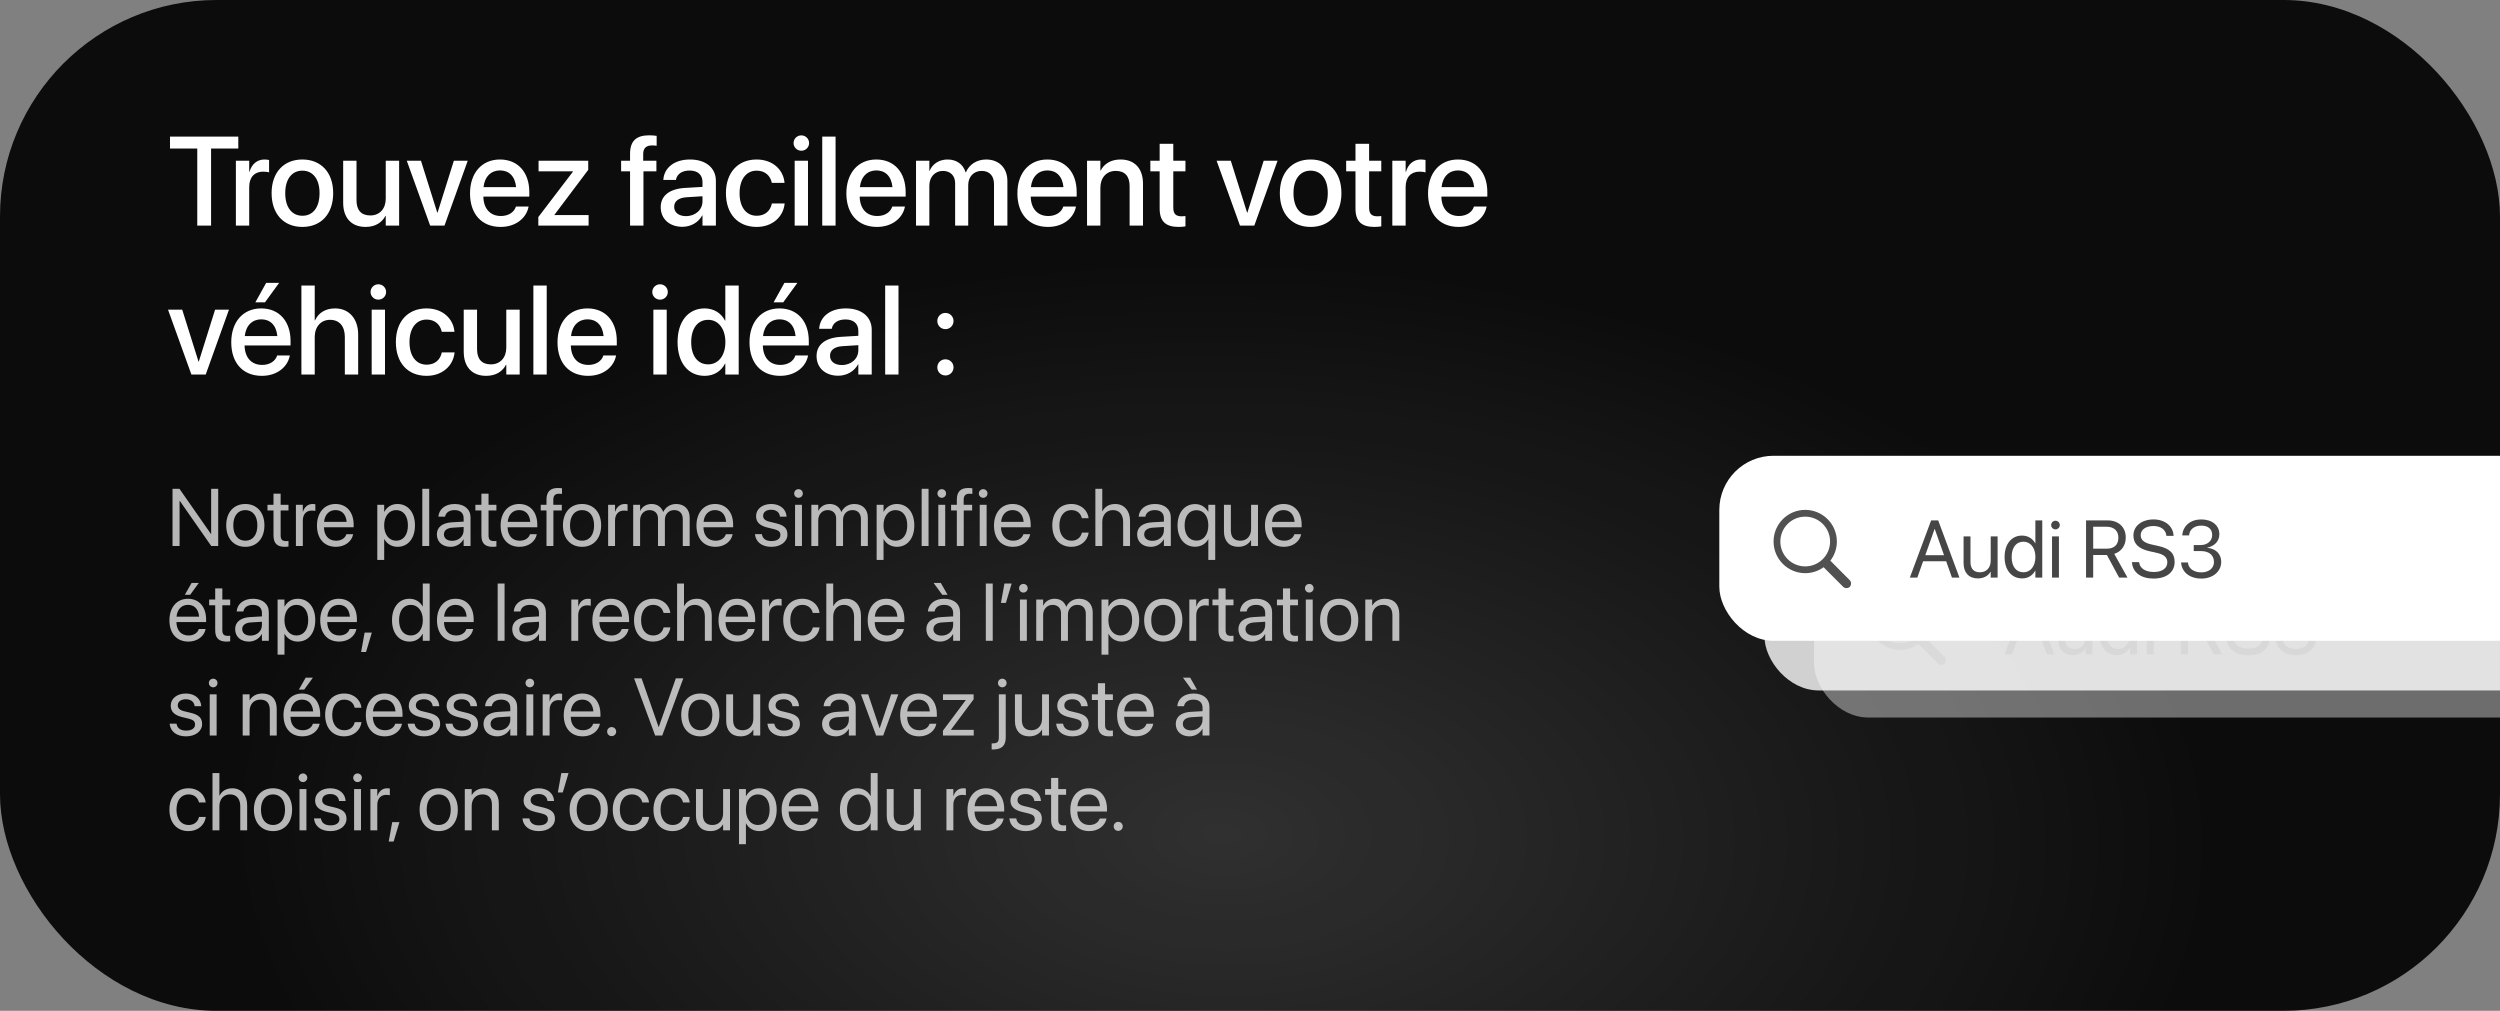 <svg width="554" height="224" viewBox="0 0 554 224" fill="none" xmlns="http://www.w3.org/2000/svg">
<rect x="0" y="0" width="554" height="224" fill="#808080" stroke="none"/>
<g clip-path="url(#clip0_2693_5834)">
<rect width="554" height="224" rx="48" fill="#0C0C0C"/>
<rect width="554" height="224" rx="48" fill="url(#paint0_radial_2693_5834)" fill-opacity="0.15"/>
<path d="M43.713 50V32.91H37.67V30.271H52.805V32.91H46.775V50H43.713ZM52.272 50V35.617H55.225V38.078H55.293C55.758 36.397 56.961 35.344 58.602 35.344C59.025 35.344 59.395 35.412 59.627 35.453V38.201C59.395 38.105 58.875 38.037 58.301 38.037C56.4 38.037 55.225 39.281 55.225 41.428V50H52.272ZM67.01 50.287C62.881 50.287 60.188 47.43 60.188 42.809V42.781C60.188 38.188 62.908 35.344 66.996 35.344C71.098 35.344 73.832 38.174 73.832 42.781V42.809C73.832 47.443 71.125 50.287 67.01 50.287ZM67.023 47.812C69.334 47.812 70.811 45.98 70.811 42.809V42.781C70.811 39.637 69.307 37.818 66.996 37.818C64.727 37.818 63.209 39.637 63.209 42.781V42.809C63.209 45.994 64.713 47.812 67.023 47.812ZM81.01 50.287C77.852 50.287 76.047 48.25 76.047 44.941V35.617H79V44.367C79 46.541 80.012 47.744 82.062 47.744C84.141 47.744 85.481 46.254 85.481 44.012V35.617H88.447V50H85.481V47.84H85.412C84.66 49.289 83.197 50.287 81.01 50.287ZM95.324 50L90.143 35.617H93.287L96.897 47.115H96.965L100.574 35.617H103.65L98.496 50H95.324ZM110.938 50.287C106.713 50.287 104.156 47.402 104.156 42.863V42.85C104.156 38.352 106.754 35.344 110.787 35.344C114.82 35.344 117.295 38.242 117.295 42.562V43.56H107.109C107.164 46.281 108.654 47.867 111.006 47.867C112.756 47.867 113.918 46.965 114.287 45.885L114.328 45.775H117.131L117.104 45.926C116.639 48.209 114.424 50.287 110.938 50.287ZM110.801 37.764C108.887 37.764 107.41 39.062 107.15 41.469H114.369C114.123 38.98 112.729 37.764 110.801 37.764ZM119.291 50V48.1L126.975 38.023V37.969H119.346V35.617H130.352V37.641L122.859 47.607V47.662H130.434V50H119.291ZM139.621 50V37.969H137.639V35.617H139.621V34.086C139.621 31.297 140.934 29.984 143.859 29.984C144.461 29.984 145.117 30.039 145.514 30.107V32.295C145.227 32.254 144.857 32.227 144.488 32.227C143.162 32.227 142.533 32.869 142.533 34.141V35.617H145.459V37.969H142.588V50H139.621ZM151.215 50.26C148.344 50.26 146.416 48.496 146.416 45.912V45.885C146.416 43.383 148.357 41.852 151.762 41.647L155.672 41.414V40.334C155.672 38.748 154.646 37.791 152.814 37.791C151.105 37.791 150.053 38.598 149.807 39.746L149.779 39.869H146.99L147.004 39.719C147.209 37.244 149.355 35.344 152.896 35.344C156.41 35.344 158.639 37.203 158.639 40.088V50H155.672V47.73H155.617C154.783 49.275 153.115 50.26 151.215 50.26ZM149.396 45.844C149.396 47.102 150.436 47.895 152.021 47.895C154.1 47.895 155.672 46.486 155.672 44.613V43.492L152.158 43.711C150.381 43.82 149.396 44.6 149.396 45.816V45.844ZM167.689 50.287C163.492 50.287 160.867 47.402 160.867 42.795V42.781C160.867 38.228 163.547 35.344 167.648 35.344C171.354 35.344 173.596 37.723 173.842 40.43L173.855 40.525H171.039L171.012 40.416C170.697 39.008 169.604 37.818 167.676 37.818C165.379 37.818 163.889 39.732 163.889 42.809V42.822C163.889 45.967 165.406 47.812 167.689 47.812C169.508 47.812 170.67 46.76 171.025 45.201L171.039 45.092H173.883L173.869 45.188C173.555 48.072 171.148 50.287 167.689 50.287ZM177.574 33.402C176.617 33.402 175.852 32.637 175.852 31.707C175.852 30.764 176.617 29.998 177.574 29.998C178.545 29.998 179.297 30.764 179.297 31.707C179.297 32.637 178.545 33.402 177.574 33.402ZM176.098 50V35.617H179.051V50H176.098ZM182.209 50V30.271H185.162V50H182.209ZM194.336 50.287C190.111 50.287 187.555 47.402 187.555 42.863V42.85C187.555 38.352 190.152 35.344 194.186 35.344C198.219 35.344 200.693 38.242 200.693 42.562V43.56H190.508C190.562 46.281 192.053 47.867 194.404 47.867C196.154 47.867 197.316 46.965 197.686 45.885L197.727 45.775H200.529L200.502 45.926C200.037 48.209 197.822 50.287 194.336 50.287ZM194.199 37.764C192.285 37.764 190.809 39.062 190.549 41.469H197.768C197.521 38.98 196.127 37.764 194.199 37.764ZM202.99 50V35.617H205.943V37.846H206.012C206.627 36.342 208.09 35.344 209.977 35.344C211.959 35.344 213.408 36.369 213.982 38.174H214.051C214.789 36.424 216.484 35.344 218.535 35.344C221.379 35.344 223.238 37.23 223.238 40.115V50H220.271V40.826C220.271 38.953 219.273 37.873 217.523 37.873C215.773 37.873 214.557 39.185 214.557 41.004V50H211.658V40.607C211.658 38.94 210.605 37.873 208.938 37.873C207.188 37.873 205.943 39.254 205.943 41.113V50H202.99ZM232.234 50.287C228.01 50.287 225.453 47.402 225.453 42.863V42.85C225.453 38.352 228.051 35.344 232.084 35.344C236.117 35.344 238.592 38.242 238.592 42.562V43.56H228.406C228.461 46.281 229.951 47.867 232.303 47.867C234.053 47.867 235.215 46.965 235.584 45.885L235.625 45.775H238.428L238.4 45.926C237.936 48.209 235.721 50.287 232.234 50.287ZM232.098 37.764C230.184 37.764 228.707 39.062 228.447 41.469H235.666C235.42 38.98 234.025 37.764 232.098 37.764ZM240.889 50V35.617H243.842V37.791H243.91C244.662 36.328 246.139 35.344 248.312 35.344C251.471 35.344 253.289 37.381 253.289 40.69V50H250.322V41.25C250.322 39.09 249.311 37.873 247.26 37.873C245.182 37.873 243.842 39.377 243.842 41.619V50H240.889ZM261.191 50.287C258.348 50.287 256.98 49.084 256.98 46.213V37.969H254.916V35.617H256.98V31.871H260.002V35.617H262.695V37.969H260.002V46.035C260.002 47.498 260.658 47.935 261.902 47.935C262.217 47.935 262.477 47.908 262.695 47.881V50.164C262.354 50.219 261.793 50.287 261.191 50.287ZM274.781 50L269.6 35.617H272.744L276.354 47.115H276.422L280.031 35.617H283.107L277.953 50H274.781ZM290.436 50.287C286.307 50.287 283.613 47.43 283.613 42.809V42.781C283.613 38.188 286.334 35.344 290.422 35.344C294.523 35.344 297.258 38.174 297.258 42.781V42.809C297.258 47.443 294.551 50.287 290.436 50.287ZM290.449 47.812C292.76 47.812 294.236 45.98 294.236 42.809V42.781C294.236 39.637 292.732 37.818 290.422 37.818C288.152 37.818 286.635 39.637 286.635 42.781V42.809C286.635 45.994 288.139 47.812 290.449 47.812ZM304.586 50.287C301.742 50.287 300.375 49.084 300.375 46.213V37.969H298.311V35.617H300.375V31.871H303.396V35.617H306.09V37.969H303.396V46.035C303.396 47.498 304.053 47.935 305.297 47.935C305.611 47.935 305.871 47.908 306.09 47.881V50.164C305.748 50.219 305.188 50.287 304.586 50.287ZM308.537 50V35.617H311.49V38.078H311.559C312.023 36.397 313.227 35.344 314.867 35.344C315.291 35.344 315.66 35.412 315.893 35.453V38.201C315.66 38.105 315.141 38.037 314.566 38.037C312.666 38.037 311.49 39.281 311.49 41.428V50H308.537ZM323.234 50.287C319.01 50.287 316.453 47.402 316.453 42.863V42.85C316.453 38.352 319.051 35.344 323.084 35.344C327.117 35.344 329.592 38.242 329.592 42.562V43.56H319.406C319.461 46.281 320.951 47.867 323.303 47.867C325.053 47.867 326.215 46.965 326.584 45.885L326.625 45.775H329.428L329.4 45.926C328.936 48.209 326.721 50.287 323.234 50.287ZM323.098 37.764C321.184 37.764 319.707 39.062 319.447 41.469H326.666C326.42 38.98 325.025 37.764 323.098 37.764ZM42.414 83L37.232 68.617H40.377L43.986 80.115H44.055L47.664 68.617H50.74L45.586 83H42.414ZM58.725 66.99H56.592L58.984 62.684H61.855L58.725 66.99ZM58.027 83.287C53.803 83.287 51.246 80.402 51.246 75.863V75.85C51.246 71.352 53.844 68.344 57.877 68.344C61.91 68.344 64.385 71.242 64.385 75.562V76.561H54.199C54.254 79.281 55.744 80.867 58.096 80.867C59.846 80.867 61.008 79.965 61.377 78.885L61.418 78.775H64.221L64.193 78.926C63.728 81.209 61.514 83.287 58.027 83.287ZM57.891 70.764C55.977 70.764 54.5 72.062 54.24 74.469H61.459C61.213 71.981 59.818 70.764 57.891 70.764ZM66.791 83V63.272H69.744V70.982H69.812C70.578 69.314 72.123 68.344 74.269 68.344C77.346 68.344 79.369 70.641 79.369 74.113V83H76.416V74.674C76.416 72.295 75.213 70.873 73.135 70.873C71.098 70.873 69.744 72.432 69.744 74.674V83H66.791ZM83.84 66.402C82.883 66.402 82.117 65.637 82.117 64.707C82.117 63.764 82.883 62.998 83.84 62.998C84.811 62.998 85.562 63.764 85.562 64.707C85.562 65.637 84.811 66.402 83.84 66.402ZM82.363 83V68.617H85.316V83H82.363ZM94.545 83.287C90.348 83.287 87.723 80.402 87.723 75.795V75.781C87.723 71.228 90.402 68.344 94.504 68.344C98.209 68.344 100.451 70.723 100.697 73.43L100.711 73.525H97.894L97.867 73.416C97.553 72.008 96.459 70.818 94.531 70.818C92.234 70.818 90.744 72.732 90.744 75.809V75.822C90.744 78.967 92.262 80.812 94.545 80.812C96.363 80.812 97.525 79.76 97.881 78.201L97.894 78.092H100.738L100.725 78.188C100.41 81.072 98.004 83.287 94.545 83.287ZM107.725 83.287C104.566 83.287 102.762 81.25 102.762 77.941V68.617H105.715V77.367C105.715 79.541 106.727 80.744 108.777 80.744C110.855 80.744 112.195 79.254 112.195 77.012V68.617H115.162V83H112.195V80.84H112.127C111.375 82.289 109.912 83.287 107.725 83.287ZM118.197 83V63.272H121.15V83H118.197ZM130.324 83.287C126.1 83.287 123.543 80.402 123.543 75.863V75.85C123.543 71.352 126.141 68.344 130.174 68.344C134.207 68.344 136.682 71.242 136.682 75.562V76.561H126.496C126.551 79.281 128.041 80.867 130.393 80.867C132.143 80.867 133.305 79.965 133.674 78.885L133.715 78.775H136.518L136.49 78.926C136.025 81.209 133.811 83.287 130.324 83.287ZM130.188 70.764C128.273 70.764 126.797 72.062 126.537 74.469H133.756C133.51 71.981 132.115 70.764 130.188 70.764ZM146.266 66.402C145.309 66.402 144.543 65.637 144.543 64.707C144.543 63.764 145.309 62.998 146.266 62.998C147.236 62.998 147.988 63.764 147.988 64.707C147.988 65.637 147.236 66.402 146.266 66.402ZM144.789 83V68.617H147.742V83H144.789ZM156.164 83.287C152.5 83.287 150.148 80.389 150.148 75.809V75.795C150.148 71.215 152.527 68.344 156.137 68.344C158.174 68.344 159.814 69.369 160.676 71.064H160.73V63.272H163.697V83H160.73V80.566H160.676C159.814 82.248 158.229 83.287 156.164 83.287ZM156.943 80.744C159.172 80.744 160.744 78.803 160.744 75.809V75.795C160.744 72.814 159.158 70.873 156.943 70.873C154.619 70.873 153.17 72.76 153.17 75.795V75.809C153.17 78.871 154.605 80.744 156.943 80.744ZM173.568 66.99H171.436L173.828 62.684H176.699L173.568 66.99ZM172.871 83.287C168.646 83.287 166.09 80.402 166.09 75.863V75.85C166.09 71.352 168.688 68.344 172.721 68.344C176.754 68.344 179.229 71.242 179.229 75.562V76.561H169.043C169.098 79.281 170.588 80.867 172.939 80.867C174.689 80.867 175.852 79.965 176.221 78.885L176.262 78.775H179.064L179.037 78.926C178.572 81.209 176.357 83.287 172.871 83.287ZM172.734 70.764C170.82 70.764 169.344 72.062 169.084 74.469H176.303C176.057 71.981 174.662 70.764 172.734 70.764ZM185.75 83.26C182.879 83.26 180.951 81.496 180.951 78.912V78.885C180.951 76.383 182.893 74.852 186.297 74.647L190.207 74.414V73.334C190.207 71.748 189.182 70.791 187.35 70.791C185.641 70.791 184.588 71.598 184.342 72.746L184.314 72.869H181.525L181.539 72.719C181.744 70.244 183.891 68.344 187.432 68.344C190.945 68.344 193.174 70.203 193.174 73.088V83H190.207V80.731H190.152C189.318 82.275 187.65 83.26 185.75 83.26ZM183.932 78.844C183.932 80.102 184.971 80.894 186.557 80.894C188.635 80.894 190.207 79.486 190.207 77.613V76.492L186.693 76.711C184.916 76.82 183.932 77.6 183.932 78.816V78.844ZM196.154 83V63.272H199.107V83H196.154ZM209.512 72.938C208.5 72.938 207.707 72.144 207.707 71.133C207.707 70.135 208.5 69.342 209.512 69.342C210.51 69.342 211.303 70.135 211.303 71.133C211.303 72.144 210.51 72.938 209.512 72.938ZM209.512 83.205C208.5 83.205 207.707 82.412 207.707 81.414C207.707 80.402 208.5 79.623 209.512 79.623C210.51 79.623 211.303 80.402 211.303 81.414C211.303 82.412 210.51 83.205 209.512 83.205Z" fill="white"/>
<path d="M38.23 121V108.317H39.769L46.747 118.328H46.791V108.317H48.355V121H46.817L39.839 110.989H39.795V121H38.23ZM54.367 121.176C51.827 121.176 50.131 119.339 50.131 116.43V116.412C50.131 113.503 51.836 111.684 54.358 111.684C56.881 111.684 58.595 113.494 58.595 116.412V116.43C58.595 119.348 56.89 121.176 54.367 121.176ZM54.376 119.822C55.984 119.822 57.03 118.574 57.03 116.43V116.412C57.03 114.268 55.976 113.037 54.358 113.037C52.768 113.037 51.695 114.276 51.695 116.412V116.43C51.695 118.583 52.759 119.822 54.376 119.822ZM63.112 121.176C61.434 121.176 60.607 120.42 60.607 118.671V113.125H59.272V111.859H60.607V109.39H62.19V111.859H63.93V113.125H62.19V118.662C62.19 119.638 62.62 119.91 63.438 119.91C63.622 119.91 63.798 119.884 63.93 119.875V121.114C63.736 121.141 63.411 121.176 63.112 121.176ZM65.573 121V111.859H67.103V113.406H67.138C67.445 112.352 68.236 111.684 69.265 111.684C69.528 111.684 69.757 111.728 69.88 111.745V113.23C69.757 113.187 69.432 113.143 69.062 113.143C67.876 113.143 67.103 113.969 67.103 115.357V121H65.573ZM74.45 121.176C71.822 121.176 70.24 119.339 70.24 116.465V116.456C70.24 113.626 71.857 111.684 74.353 111.684C76.85 111.684 78.37 113.538 78.37 116.28V116.843H71.787C71.822 118.724 72.859 119.822 74.485 119.822C75.645 119.822 76.463 119.242 76.727 118.46L76.753 118.381H78.256L78.238 118.469C77.939 119.98 76.445 121.176 74.45 121.176ZM74.345 113.037C73.018 113.037 71.981 113.942 71.814 115.647H76.814C76.665 113.872 75.681 113.037 74.345 113.037ZM83.608 124.076V111.859H85.138V113.406H85.173C85.744 112.343 86.764 111.684 88.073 111.684C90.411 111.684 91.958 113.547 91.958 116.43V116.438C91.958 119.321 90.394 121.176 88.1 121.176C86.808 121.176 85.744 120.525 85.173 119.471H85.138V124.076H83.608ZM87.774 119.822C89.392 119.822 90.394 118.521 90.394 116.438V116.43C90.394 114.329 89.392 113.037 87.774 113.037C86.228 113.037 85.129 114.382 85.129 116.43V116.438C85.129 118.478 86.236 119.822 87.774 119.822ZM93.584 121V108.317H95.113V121H93.584ZM99.851 121.176C98.031 121.176 96.81 120.077 96.81 118.416V118.398C96.81 116.843 98.022 115.867 100.123 115.744L102.742 115.595V114.83C102.742 113.714 102.013 113.037 100.738 113.037C99.561 113.037 98.822 113.6 98.647 114.417L98.629 114.496H97.152L97.161 114.399C97.293 112.896 98.603 111.684 100.756 111.684C102.918 111.684 104.271 112.853 104.271 114.681V121H102.742V119.515H102.707C102.171 120.517 101.072 121.176 99.851 121.176ZM98.374 118.416C98.374 119.295 99.095 119.849 100.193 119.849C101.635 119.849 102.742 118.855 102.742 117.528V116.781L100.299 116.931C99.077 117.001 98.374 117.546 98.374 118.398V118.416ZM109.185 121.176C107.506 121.176 106.68 120.42 106.68 118.671V113.125H105.344V111.859H106.68V109.39H108.262V111.859H110.002V113.125H108.262V118.662C108.262 119.638 108.692 119.91 109.51 119.91C109.694 119.91 109.87 119.884 110.002 119.875V121.114C109.809 121.141 109.483 121.176 109.185 121.176ZM115.144 121.176C112.516 121.176 110.934 119.339 110.934 116.465V116.456C110.934 113.626 112.551 111.684 115.047 111.684C117.543 111.684 119.063 113.538 119.063 116.28V116.843H112.48C112.516 118.724 113.553 119.822 115.179 119.822C116.339 119.822 117.156 119.242 117.42 118.46L117.446 118.381H118.949L118.932 118.469C118.633 119.98 117.139 121.176 115.144 121.176ZM115.038 113.037C113.711 113.037 112.674 113.942 112.507 115.647H117.508C117.358 113.872 116.374 113.037 115.038 113.037ZM121.103 121V113.125H119.828V111.859H121.103V110.734C121.103 108.977 121.92 108.142 123.607 108.142C123.95 108.142 124.311 108.168 124.539 108.203V109.442C124.354 109.416 124.117 109.407 123.88 109.407C123.036 109.407 122.614 109.838 122.614 110.743V111.859H124.495V113.125H122.632V121H121.103ZM128.986 121.176C126.446 121.176 124.75 119.339 124.75 116.43V116.412C124.75 113.503 126.455 111.684 128.978 111.684C131.5 111.684 133.214 113.494 133.214 116.412V116.43C133.214 119.348 131.509 121.176 128.986 121.176ZM128.995 119.822C130.604 119.822 131.649 118.574 131.649 116.43V116.412C131.649 114.268 130.595 113.037 128.978 113.037C127.387 113.037 126.314 114.276 126.314 116.412V116.43C126.314 118.583 127.378 119.822 128.995 119.822ZM134.761 121V111.859H136.29V113.406H136.325C136.633 112.352 137.424 111.684 138.452 111.684C138.716 111.684 138.944 111.728 139.067 111.745V113.23C138.944 113.187 138.619 113.143 138.25 113.143C137.063 113.143 136.29 113.969 136.29 115.357V121H134.761ZM140.315 121V111.859H141.845V113.195H141.88C142.293 112.29 143.207 111.684 144.385 111.684C145.633 111.684 146.556 112.325 146.951 113.441H146.986C147.496 112.343 148.568 111.684 149.852 111.684C151.662 111.684 152.831 112.87 152.831 114.689V121H151.302V115.041C151.302 113.784 150.607 113.037 149.403 113.037C148.19 113.037 147.338 113.942 147.338 115.19V121H145.809V114.874C145.809 113.767 145.07 113.037 143.937 113.037C142.724 113.037 141.845 113.995 141.845 115.27V121H140.315ZM158.544 121.176C155.916 121.176 154.334 119.339 154.334 116.465V116.456C154.334 113.626 155.951 111.684 158.447 111.684C160.943 111.684 162.464 113.538 162.464 116.28V116.843H155.881C155.916 118.724 156.953 119.822 158.579 119.822C159.739 119.822 160.557 119.242 160.82 118.46L160.847 118.381H162.35L162.332 118.469C162.033 119.98 160.539 121.176 158.544 121.176ZM158.438 113.037C157.111 113.037 156.074 113.942 155.907 115.647H160.908C160.759 113.872 159.774 113.037 158.438 113.037ZM170.945 121.176C168.792 121.176 167.491 120.077 167.307 118.442L167.298 118.363H168.827L168.845 118.451C169.029 119.365 169.706 119.901 170.954 119.901C172.193 119.901 172.932 119.383 172.932 118.557V118.548C172.932 117.889 172.589 117.52 171.552 117.265L170.102 116.913C168.379 116.5 167.544 115.7 167.544 114.382V114.373C167.544 112.8 168.924 111.684 170.901 111.684C172.905 111.684 174.18 112.853 174.294 114.382L174.303 114.496H172.844L172.835 114.435C172.712 113.547 172.035 112.958 170.901 112.958C169.794 112.958 169.108 113.494 169.108 114.303V114.312C169.108 114.936 169.521 115.366 170.532 115.612L171.982 115.964C173.828 116.412 174.496 117.142 174.496 118.442V118.451C174.496 120.051 172.984 121.176 170.945 121.176ZM176.948 110.312C176.421 110.312 175.99 109.882 175.99 109.354C175.99 108.818 176.421 108.396 176.948 108.396C177.484 108.396 177.906 108.818 177.906 109.354C177.906 109.882 177.484 110.312 176.948 110.312ZM176.184 121V111.859H177.713V121H176.184ZM179.796 121V111.859H181.325V113.195H181.36C181.773 112.29 182.688 111.684 183.865 111.684C185.113 111.684 186.036 112.325 186.432 113.441H186.467C186.977 112.343 188.049 111.684 189.332 111.684C191.143 111.684 192.312 112.87 192.312 114.689V121H190.782V115.041C190.782 113.784 190.088 113.037 188.884 113.037C187.671 113.037 186.818 113.942 186.818 115.19V121H185.289V114.874C185.289 113.767 184.551 113.037 183.417 113.037C182.204 113.037 181.325 113.995 181.325 115.27V121H179.796ZM194.263 124.076V111.859H195.792V113.406H195.827C196.398 112.343 197.418 111.684 198.728 111.684C201.065 111.684 202.612 113.547 202.612 116.43V116.438C202.612 119.321 201.048 121.176 198.754 121.176C197.462 121.176 196.398 120.525 195.827 119.471H195.792V124.076H194.263ZM198.429 119.822C200.046 119.822 201.048 118.521 201.048 116.438V116.43C201.048 114.329 200.046 113.037 198.429 113.037C196.882 113.037 195.783 114.382 195.783 116.43V116.438C195.783 118.478 196.891 119.822 198.429 119.822ZM204.238 121V108.317H205.768V121H204.238ZM208.694 110.312C208.167 110.312 207.736 109.882 207.736 109.354C207.736 108.818 208.167 108.396 208.694 108.396C209.23 108.396 209.652 108.818 209.652 109.354C209.652 109.882 209.23 110.312 208.694 110.312ZM207.93 121V111.859H209.459V121H207.93ZM212.034 121V113.125H210.76V111.859H212.034V110.734C212.034 108.977 212.852 108.142 214.539 108.142C214.882 108.142 215.242 108.168 215.471 108.203V109.442C215.286 109.416 215.049 109.407 214.812 109.407C213.968 109.407 213.546 109.838 213.546 110.743V111.859H215.427V113.125H213.563V121H212.034ZM217.87 110.312C217.343 110.312 216.912 109.882 216.912 109.354C216.912 108.818 217.343 108.396 217.87 108.396C218.406 108.396 218.828 108.818 218.828 109.354C218.828 109.882 218.406 110.312 217.87 110.312ZM217.105 121V111.859H218.635V121H217.105ZM224.479 121.176C221.852 121.176 220.27 119.339 220.27 116.465V116.456C220.27 113.626 221.887 111.684 224.383 111.684C226.879 111.684 228.399 113.538 228.399 116.28V116.843H221.816C221.852 118.724 222.889 119.822 224.515 119.822C225.675 119.822 226.492 119.242 226.756 118.46L226.782 118.381H228.285L228.268 118.469C227.969 119.98 226.475 121.176 224.479 121.176ZM224.374 113.037C223.047 113.037 222.01 113.942 221.843 115.647H226.844C226.694 113.872 225.71 113.037 224.374 113.037ZM237.426 121.176C234.833 121.176 233.189 119.33 233.189 116.421V116.412C233.189 113.529 234.868 111.684 237.408 111.684C239.685 111.684 241.029 113.195 241.223 114.76L241.231 114.83H239.737L239.72 114.76C239.491 113.846 238.753 113.037 237.408 113.037C235.817 113.037 234.754 114.355 234.754 116.43V116.438C234.754 118.565 235.844 119.822 237.426 119.822C238.674 119.822 239.474 119.119 239.729 118.1L239.746 118.029H241.249L241.24 118.091C240.994 119.831 239.491 121.176 237.426 121.176ZM242.734 121V108.317H244.264V113.318H244.299C244.791 112.29 245.784 111.684 247.146 111.684C249.089 111.684 250.416 113.187 250.416 115.401V121H248.887V115.665C248.887 114.013 248.043 113.037 246.619 113.037C245.204 113.037 244.264 114.109 244.264 115.665V121H242.734ZM255.03 121.176C253.211 121.176 251.989 120.077 251.989 118.416V118.398C251.989 116.843 253.202 115.867 255.303 115.744L257.922 115.595V114.83C257.922 113.714 257.192 113.037 255.918 113.037C254.74 113.037 254.002 113.6 253.826 114.417L253.809 114.496H252.332L252.341 114.399C252.473 112.896 253.782 111.684 255.936 111.684C258.098 111.684 259.451 112.853 259.451 114.681V121H257.922V119.515H257.887C257.351 120.517 256.252 121.176 255.03 121.176ZM253.554 118.416C253.554 119.295 254.274 119.849 255.373 119.849C256.814 119.849 257.922 118.855 257.922 117.528V116.781L255.479 116.931C254.257 117.001 253.554 117.546 253.554 118.398V118.416ZM267.766 124.076V119.515H267.73C267.186 120.517 266.131 121.158 264.821 121.158C262.519 121.158 260.945 119.295 260.945 116.421V116.412C260.945 113.556 262.536 111.701 264.856 111.701C266.148 111.701 267.168 112.396 267.73 113.406H267.766V111.859H269.295V124.076H267.766ZM265.155 119.805C266.711 119.805 267.766 118.469 267.766 116.421V116.412C267.766 114.382 266.702 113.055 265.155 113.055C263.529 113.055 262.51 114.364 262.51 116.412V116.421C262.51 118.513 263.529 119.805 265.155 119.805ZM274.393 121.176C272.389 121.176 271.229 119.875 271.229 117.792V111.859H272.758V117.52C272.758 119.005 273.452 119.822 274.858 119.822C276.3 119.822 277.24 118.794 277.24 117.238V111.859H278.77V121H277.24V119.699H277.205C276.713 120.552 275.781 121.176 274.393 121.176ZM284.526 121.176C281.898 121.176 280.316 119.339 280.316 116.465V116.456C280.316 113.626 281.934 111.684 284.43 111.684C286.926 111.684 288.446 113.538 288.446 116.28V116.843H281.863C281.898 118.724 282.936 119.822 284.562 119.822C285.722 119.822 286.539 119.242 286.803 118.46L286.829 118.381H288.332L288.314 118.469C288.016 119.98 286.521 121.176 284.526 121.176ZM284.421 113.037C283.094 113.037 282.057 113.942 281.89 115.647H286.891C286.741 113.872 285.757 113.037 284.421 113.037ZM42.133 131.813H40.955L42.458 129.177H44.058L42.133 131.813ZM41.755 142.176C39.127 142.176 37.545 140.339 37.545 137.465V137.456C37.545 134.626 39.162 132.684 41.658 132.684C44.154 132.684 45.675 134.538 45.675 137.28V137.843H39.092C39.127 139.724 40.164 140.822 41.79 140.822C42.95 140.822 43.768 140.242 44.031 139.46L44.058 139.381H45.56L45.543 139.469C45.244 140.98 43.75 142.176 41.755 142.176ZM41.649 134.037C40.322 134.037 39.285 134.942 39.118 136.647H44.119C43.97 134.872 42.985 134.037 41.649 134.037ZM50.192 142.176C48.514 142.176 47.688 141.42 47.688 139.671V134.125H46.352V132.859H47.688V130.39H49.27V132.859H51.01V134.125H49.27V139.662C49.27 140.638 49.7 140.91 50.518 140.91C50.702 140.91 50.878 140.884 51.01 140.875V142.114C50.816 142.141 50.491 142.176 50.192 142.176ZM55.149 142.176C53.33 142.176 52.108 141.077 52.108 139.416V139.398C52.108 137.843 53.321 136.867 55.422 136.744L58.041 136.595V135.83C58.041 134.714 57.312 134.037 56.037 134.037C54.859 134.037 54.121 134.6 53.945 135.417L53.928 135.496H52.451L52.46 135.399C52.592 133.896 53.901 132.684 56.055 132.684C58.217 132.684 59.57 133.853 59.57 135.681V142H58.041V140.515H58.006C57.47 141.517 56.371 142.176 55.149 142.176ZM53.673 139.416C53.673 140.295 54.394 140.849 55.492 140.849C56.934 140.849 58.041 139.855 58.041 138.528V137.781L55.598 137.931C54.376 138.001 53.673 138.546 53.673 139.398V139.416ZM61.513 145.076V132.859H63.042V134.406H63.077C63.648 133.343 64.668 132.684 65.978 132.684C68.315 132.684 69.862 134.547 69.862 137.43V137.438C69.862 140.321 68.298 142.176 66.004 142.176C64.712 142.176 63.648 141.525 63.077 140.471H63.042V145.076H61.513ZM65.679 140.822C67.296 140.822 68.298 139.521 68.298 137.438V137.43C68.298 135.329 67.296 134.037 65.679 134.037C64.132 134.037 63.033 135.382 63.033 137.43V137.438C63.033 139.478 64.141 140.822 65.679 140.822ZM75.171 142.176C72.543 142.176 70.961 140.339 70.961 137.465V137.456C70.961 134.626 72.578 132.684 75.074 132.684C77.57 132.684 79.091 134.538 79.091 137.28V137.843H72.508C72.543 139.724 73.58 140.822 75.206 140.822C76.366 140.822 77.184 140.242 77.447 139.46L77.474 139.381H78.977L78.959 139.469C78.66 140.98 77.166 142.176 75.171 142.176ZM75.065 134.037C73.738 134.037 72.701 134.942 72.534 136.647H77.535C77.386 134.872 76.401 134.037 75.065 134.037ZM80.022 144.487L80.796 140.189H82.395L81.112 144.487H80.022ZM90.754 142.176C88.416 142.176 86.869 140.312 86.869 137.43V137.421C86.869 134.538 88.434 132.684 90.728 132.684C92.019 132.684 93.083 133.334 93.654 134.389H93.689V129.317H95.219V142H93.689V140.453H93.654C93.083 141.517 92.064 142.176 90.754 142.176ZM91.053 140.822C92.6 140.822 93.698 139.478 93.698 137.43V137.421C93.698 135.382 92.591 134.037 91.053 134.037C89.436 134.037 88.434 135.338 88.434 137.421V137.43C88.434 139.53 89.436 140.822 91.053 140.822ZM101.046 142.176C98.418 142.176 96.836 140.339 96.836 137.465V137.456C96.836 134.626 98.453 132.684 100.949 132.684C103.445 132.684 104.966 134.538 104.966 137.28V137.843H98.383C98.418 139.724 99.455 140.822 101.081 140.822C102.241 140.822 103.059 140.242 103.322 139.46L103.349 139.381H104.852L104.834 139.469C104.535 140.98 103.041 142.176 101.046 142.176ZM100.94 134.037C99.613 134.037 98.576 134.942 98.409 136.647H103.41C103.261 134.872 102.276 134.037 100.94 134.037ZM110.283 142V129.317H111.812V142H110.283ZM116.55 142.176C114.73 142.176 113.509 141.077 113.509 139.416V139.398C113.509 137.843 114.722 136.867 116.822 136.744L119.441 136.595V135.83C119.441 134.714 118.712 134.037 117.438 134.037C116.26 134.037 115.521 134.6 115.346 135.417L115.328 135.496H113.852L113.86 135.399C113.992 133.896 115.302 132.684 117.455 132.684C119.617 132.684 120.971 133.853 120.971 135.681V142H119.441V140.515H119.406C118.87 141.517 117.771 142.176 116.55 142.176ZM115.073 139.416C115.073 140.295 115.794 140.849 116.893 140.849C118.334 140.849 119.441 139.855 119.441 138.528V137.781L116.998 137.931C115.776 138.001 115.073 138.546 115.073 139.398V139.416ZM126.604 142V132.859H128.134V134.406H128.169C128.477 133.352 129.268 132.684 130.296 132.684C130.56 132.684 130.788 132.728 130.911 132.745V134.23C130.788 134.187 130.463 134.143 130.094 134.143C128.907 134.143 128.134 134.969 128.134 136.357V142H126.604ZM135.481 142.176C132.854 142.176 131.271 140.339 131.271 137.465V137.456C131.271 134.626 132.889 132.684 135.385 132.684C137.881 132.684 139.401 134.538 139.401 137.28V137.843H132.818C132.854 139.724 133.891 140.822 135.517 140.822C136.677 140.822 137.494 140.242 137.758 139.46L137.784 139.381H139.287L139.27 139.469C138.971 140.98 137.477 142.176 135.481 142.176ZM135.376 134.037C134.049 134.037 133.012 134.942 132.845 136.647H137.846C137.696 134.872 136.712 134.037 135.376 134.037ZM144.736 142.176C142.144 142.176 140.5 140.33 140.5 137.421V137.412C140.5 134.529 142.179 132.684 144.719 132.684C146.995 132.684 148.34 134.195 148.533 135.76L148.542 135.83H147.048L147.03 135.76C146.802 134.846 146.063 134.037 144.719 134.037C143.128 134.037 142.064 135.355 142.064 137.43V137.438C142.064 139.565 143.154 140.822 144.736 140.822C145.984 140.822 146.784 140.119 147.039 139.1L147.057 139.029H148.56L148.551 139.091C148.305 140.831 146.802 142.176 144.736 142.176ZM150.045 142V129.317H151.574V134.318H151.609C152.102 133.29 153.095 132.684 154.457 132.684C156.399 132.684 157.727 134.187 157.727 136.401V142H156.197V136.665C156.197 135.013 155.354 134.037 153.93 134.037C152.515 134.037 151.574 135.109 151.574 136.665V142H150.045ZM163.431 142.176C160.803 142.176 159.221 140.339 159.221 137.465V137.456C159.221 134.626 160.838 132.684 163.334 132.684C165.83 132.684 167.351 134.538 167.351 137.28V137.843H160.768C160.803 139.724 161.84 140.822 163.466 140.822C164.626 140.822 165.443 140.242 165.707 139.46L165.733 139.381H167.236L167.219 139.469C166.92 140.98 165.426 142.176 163.431 142.176ZM163.325 134.037C161.998 134.037 160.961 134.942 160.794 136.647H165.795C165.646 134.872 164.661 134.037 163.325 134.037ZM168.897 142V132.859H170.427V134.406H170.462C170.77 133.352 171.561 132.684 172.589 132.684C172.853 132.684 173.081 132.728 173.204 132.745V134.23C173.081 134.187 172.756 134.143 172.387 134.143C171.2 134.143 170.427 134.969 170.427 136.357V142H168.897ZM177.801 142.176C175.208 142.176 173.564 140.33 173.564 137.421V137.412C173.564 134.529 175.243 132.684 177.783 132.684C180.06 132.684 181.404 134.195 181.598 135.76L181.606 135.83H180.112L180.095 135.76C179.866 134.846 179.128 134.037 177.783 134.037C176.192 134.037 175.129 135.355 175.129 137.43V137.438C175.129 139.565 176.219 140.822 177.801 140.822C179.049 140.822 179.849 140.119 180.104 139.1L180.121 139.029H181.624L181.615 139.091C181.369 140.831 179.866 142.176 177.801 142.176ZM183.109 142V129.317H184.639V134.318H184.674C185.166 133.29 186.159 132.684 187.521 132.684C189.464 132.684 190.791 134.187 190.791 136.401V142H189.262V136.665C189.262 135.013 188.418 134.037 186.994 134.037C185.579 134.037 184.639 135.109 184.639 136.665V142H183.109ZM196.495 142.176C193.867 142.176 192.285 140.339 192.285 137.465V137.456C192.285 134.626 193.902 132.684 196.398 132.684C198.895 132.684 200.415 134.538 200.415 137.28V137.843H193.832C193.867 139.724 194.904 140.822 196.53 140.822C197.69 140.822 198.508 140.242 198.771 139.46L198.798 139.381H200.301L200.283 139.469C199.984 140.98 198.49 142.176 196.495 142.176ZM196.39 134.037C195.062 134.037 194.025 134.942 193.858 136.647H198.859C198.71 134.872 197.726 134.037 196.39 134.037ZM208.809 131.813L206.884 129.177H208.483L209.986 131.813H208.809ZM208.325 142.176C206.506 142.176 205.284 141.077 205.284 139.416V139.398C205.284 137.843 206.497 136.867 208.598 136.744L211.217 136.595V135.83C211.217 134.714 210.487 134.037 209.213 134.037C208.035 134.037 207.297 134.6 207.121 135.417L207.104 135.496H205.627L205.636 135.399C205.768 133.896 207.077 132.684 209.23 132.684C211.393 132.684 212.746 133.853 212.746 135.681V142H211.217V140.515H211.182C210.646 141.517 209.547 142.176 208.325 142.176ZM206.849 139.416C206.849 140.295 207.569 140.849 208.668 140.849C210.109 140.849 211.217 139.855 211.217 138.528V137.781L208.773 137.931C207.552 138.001 206.849 138.546 206.849 139.398V139.416ZM218.459 142V129.317H219.988V142H218.459ZM221.808 133.615L222.581 129.317H224.181L222.897 133.615H221.808ZM226.782 131.312C226.255 131.312 225.824 130.882 225.824 130.354C225.824 129.818 226.255 129.396 226.782 129.396C227.318 129.396 227.74 129.818 227.74 130.354C227.74 130.882 227.318 131.312 226.782 131.312ZM226.018 142V132.859H227.547V142H226.018ZM229.63 142V132.859H231.159V134.195H231.194C231.607 133.29 232.521 132.684 233.699 132.684C234.947 132.684 235.87 133.325 236.266 134.441H236.301C236.811 133.343 237.883 132.684 239.166 132.684C240.977 132.684 242.146 133.87 242.146 135.689V142H240.616V136.041C240.616 134.784 239.922 134.037 238.718 134.037C237.505 134.037 236.652 134.942 236.652 136.19V142H235.123V135.874C235.123 134.767 234.385 134.037 233.251 134.037C232.038 134.037 231.159 134.995 231.159 136.27V142H229.63ZM244.097 145.076V132.859H245.626V134.406H245.661C246.232 133.343 247.252 132.684 248.562 132.684C250.899 132.684 252.446 134.547 252.446 137.43V137.438C252.446 140.321 250.882 142.176 248.588 142.176C247.296 142.176 246.232 141.525 245.661 140.471H245.626V145.076H244.097ZM248.263 140.822C249.88 140.822 250.882 139.521 250.882 137.438V137.43C250.882 135.329 249.88 134.037 248.263 134.037C246.716 134.037 245.617 135.382 245.617 137.43V137.438C245.617 139.478 246.725 140.822 248.263 140.822ZM257.781 142.176C255.241 142.176 253.545 140.339 253.545 137.43V137.412C253.545 134.503 255.25 132.684 257.772 132.684C260.295 132.684 262.009 134.494 262.009 137.412V137.43C262.009 140.348 260.304 142.176 257.781 142.176ZM257.79 140.822C259.398 140.822 260.444 139.574 260.444 137.43V137.412C260.444 135.268 259.39 134.037 257.772 134.037C256.182 134.037 255.109 135.276 255.109 137.412V137.43C255.109 139.583 256.173 140.822 257.79 140.822ZM263.556 142V132.859H265.085V134.406H265.12C265.428 133.352 266.219 132.684 267.247 132.684C267.511 132.684 267.739 132.728 267.862 132.745V134.23C267.739 134.187 267.414 134.143 267.045 134.143C265.858 134.143 265.085 134.969 265.085 136.357V142H263.556ZM272.521 142.176C270.842 142.176 270.016 141.42 270.016 139.671V134.125H268.68V132.859H270.016V130.39H271.598V132.859H273.338V134.125H271.598V139.662C271.598 140.638 272.028 140.91 272.846 140.91C273.03 140.91 273.206 140.884 273.338 140.875V142.114C273.145 142.141 272.819 142.176 272.521 142.176ZM277.478 142.176C275.658 142.176 274.437 141.077 274.437 139.416V139.398C274.437 137.843 275.649 136.867 277.75 136.744L280.369 136.595V135.83C280.369 134.714 279.64 134.037 278.365 134.037C277.188 134.037 276.449 134.6 276.273 135.417L276.256 135.496H274.779L274.788 135.399C274.92 133.896 276.229 132.684 278.383 132.684C280.545 132.684 281.898 133.853 281.898 135.681V142H280.369V140.515H280.334C279.798 141.517 278.699 142.176 277.478 142.176ZM276.001 139.416C276.001 140.295 276.722 140.849 277.82 140.849C279.262 140.849 280.369 139.855 280.369 138.528V137.781L277.926 137.931C276.704 138.001 276.001 138.546 276.001 139.398V139.416ZM286.812 142.176C285.133 142.176 284.307 141.42 284.307 139.671V134.125H282.971V132.859H284.307V130.39H285.889V132.859H287.629V134.125H285.889V139.662C285.889 140.638 286.319 140.91 287.137 140.91C287.321 140.91 287.497 140.884 287.629 140.875V142.114C287.436 142.141 287.11 142.176 286.812 142.176ZM290.134 131.312C289.606 131.312 289.176 130.882 289.176 130.354C289.176 129.818 289.606 129.396 290.134 129.396C290.67 129.396 291.092 129.818 291.092 130.354C291.092 130.882 290.67 131.312 290.134 131.312ZM289.369 142V132.859H290.898V142H289.369ZM296.77 142.176C294.229 142.176 292.533 140.339 292.533 137.43V137.412C292.533 134.503 294.238 132.684 296.761 132.684C299.283 132.684 300.997 134.494 300.997 137.412V137.43C300.997 140.348 299.292 142.176 296.77 142.176ZM296.778 140.822C298.387 140.822 299.433 139.574 299.433 137.43V137.412C299.433 135.268 298.378 134.037 296.761 134.037C295.17 134.037 294.098 135.276 294.098 137.412V137.43C294.098 139.583 295.161 140.822 296.778 140.822ZM302.544 142V132.859H304.073V134.16H304.108C304.601 133.308 305.532 132.684 306.921 132.684C308.925 132.684 310.085 133.984 310.085 136.067V142H308.556V136.34C308.556 134.854 307.861 134.037 306.455 134.037C305.014 134.037 304.073 135.065 304.073 136.621V142H302.544ZM41.236 163.176C39.083 163.176 37.782 162.077 37.598 160.442L37.589 160.363H39.118L39.136 160.451C39.32 161.365 39.997 161.901 41.245 161.901C42.484 161.901 43.223 161.383 43.223 160.557V160.548C43.223 159.889 42.88 159.52 41.843 159.265L40.393 158.913C38.67 158.5 37.835 157.7 37.835 156.382V156.373C37.835 154.8 39.215 153.684 41.192 153.684C43.196 153.684 44.471 154.853 44.585 156.382L44.594 156.496H43.135L43.126 156.435C43.003 155.547 42.326 154.958 41.192 154.958C40.085 154.958 39.399 155.494 39.399 156.303V156.312C39.399 156.936 39.812 157.366 40.823 157.612L42.273 157.964C44.119 158.412 44.787 159.142 44.787 160.442V160.451C44.787 162.051 43.275 163.176 41.236 163.176ZM47.239 152.312C46.712 152.312 46.281 151.882 46.281 151.354C46.281 150.818 46.712 150.396 47.239 150.396C47.775 150.396 48.197 150.818 48.197 151.354C48.197 151.882 47.775 152.312 47.239 152.312ZM46.475 163V153.859H48.004V163H46.475ZM53.778 163V153.859H55.308V155.16H55.343C55.835 154.308 56.767 153.684 58.155 153.684C60.159 153.684 61.319 154.984 61.319 157.067V163H59.79V157.34C59.79 155.854 59.096 155.037 57.69 155.037C56.248 155.037 55.308 156.065 55.308 157.621V163H53.778ZM67.41 152.813H66.232L67.735 150.177H69.335L67.41 152.813ZM67.032 163.176C64.404 163.176 62.822 161.339 62.822 158.465V158.456C62.822 155.626 64.439 153.684 66.936 153.684C69.432 153.684 70.952 155.538 70.952 158.28V158.843H64.369C64.404 160.724 65.441 161.822 67.067 161.822C68.228 161.822 69.045 161.242 69.309 160.46L69.335 160.381H70.838L70.82 160.469C70.522 161.98 69.027 163.176 67.032 163.176ZM66.927 155.037C65.6 155.037 64.562 155.942 64.395 157.647H69.397C69.247 155.872 68.263 155.037 66.927 155.037ZM76.287 163.176C73.694 163.176 72.051 161.33 72.051 158.421V158.412C72.051 155.529 73.73 153.684 76.269 153.684C78.546 153.684 79.891 155.195 80.084 156.76L80.093 156.83H78.599L78.581 156.76C78.353 155.846 77.614 155.037 76.269 155.037C74.679 155.037 73.615 156.355 73.615 158.43V158.438C73.615 160.565 74.705 161.822 76.287 161.822C77.535 161.822 78.335 161.119 78.59 160.1L78.607 160.029H80.11L80.102 160.091C79.856 161.831 78.353 163.176 76.287 163.176ZM85.278 163.176C82.65 163.176 81.068 161.339 81.068 158.465V158.456C81.068 155.626 82.686 153.684 85.182 153.684C87.678 153.684 89.198 155.538 89.198 158.28V158.843H82.615C82.65 160.724 83.688 161.822 85.314 161.822C86.474 161.822 87.291 161.242 87.555 160.46L87.581 160.381H89.084L89.066 160.469C88.768 161.98 87.273 163.176 85.278 163.176ZM85.173 155.037C83.846 155.037 82.809 155.942 82.642 157.647H87.643C87.493 155.872 86.509 155.037 85.173 155.037ZM93.988 163.176C91.835 163.176 90.534 162.077 90.35 160.442L90.341 160.363H91.87L91.888 160.451C92.072 161.365 92.749 161.901 93.997 161.901C95.236 161.901 95.975 161.383 95.975 160.557V160.548C95.975 159.889 95.632 159.52 94.595 159.265L93.144 158.913C91.422 158.5 90.587 157.7 90.587 156.382V156.373C90.587 154.8 91.967 153.684 93.944 153.684C95.948 153.684 97.223 154.853 97.337 156.382L97.346 156.496H95.887L95.878 156.435C95.755 155.547 95.078 154.958 93.944 154.958C92.837 154.958 92.151 155.494 92.151 156.303V156.312C92.151 156.936 92.564 157.366 93.575 157.612L95.025 157.964C96.871 158.412 97.539 159.142 97.539 160.442V160.451C97.539 162.051 96.027 163.176 93.988 163.176ZM102.373 163.176C100.22 163.176 98.919 162.077 98.734 160.442L98.726 160.363H100.255L100.272 160.451C100.457 161.365 101.134 161.901 102.382 161.901C103.621 161.901 104.359 161.383 104.359 160.557V160.548C104.359 159.889 104.017 159.52 102.979 159.265L101.529 158.913C99.807 158.5 98.972 157.7 98.972 156.382V156.373C98.972 154.8 100.352 153.684 102.329 153.684C104.333 153.684 105.607 154.853 105.722 156.382L105.73 156.496H104.271L104.263 156.435C104.14 155.547 103.463 154.958 102.329 154.958C101.222 154.958 100.536 155.494 100.536 156.303V156.312C100.536 156.936 100.949 157.366 101.96 157.612L103.41 157.964C105.256 158.412 105.924 159.142 105.924 160.442V160.451C105.924 162.051 104.412 163.176 102.373 163.176ZM110.187 163.176C108.367 163.176 107.146 162.077 107.146 160.416V160.398C107.146 158.843 108.358 157.867 110.459 157.744L113.078 157.595V156.83C113.078 155.714 112.349 155.037 111.074 155.037C109.896 155.037 109.158 155.6 108.982 156.417L108.965 156.496H107.488L107.497 156.399C107.629 154.896 108.938 153.684 111.092 153.684C113.254 153.684 114.607 154.853 114.607 156.681V163H113.078V161.515H113.043C112.507 162.517 111.408 163.176 110.187 163.176ZM108.71 160.416C108.71 161.295 109.431 161.849 110.529 161.849C111.971 161.849 113.078 160.855 113.078 159.528V158.781L110.635 158.931C109.413 159.001 108.71 159.546 108.71 160.398V160.416ZM117.411 152.312C116.884 152.312 116.453 151.882 116.453 151.354C116.453 150.818 116.884 150.396 117.411 150.396C117.947 150.396 118.369 150.818 118.369 151.354C118.369 151.882 117.947 152.312 117.411 152.312ZM116.646 163V153.859H118.176V163H116.646ZM120.259 163V153.859H121.788V155.406H121.823C122.131 154.352 122.922 153.684 123.95 153.684C124.214 153.684 124.442 153.728 124.565 153.745V155.23C124.442 155.187 124.117 155.143 123.748 155.143C122.562 155.143 121.788 155.969 121.788 157.357V163H120.259ZM129.136 163.176C126.508 163.176 124.926 161.339 124.926 158.465V158.456C124.926 155.626 126.543 153.684 129.039 153.684C131.535 153.684 133.056 155.538 133.056 158.28V158.843H126.473C126.508 160.724 127.545 161.822 129.171 161.822C130.331 161.822 131.148 161.242 131.412 160.46L131.438 160.381H132.941L132.924 160.469C132.625 161.98 131.131 163.176 129.136 163.176ZM129.03 155.037C127.703 155.037 126.666 155.942 126.499 157.647H131.5C131.351 155.872 130.366 155.037 129.03 155.037ZM135.543 163.123C134.98 163.123 134.541 162.684 134.541 162.121C134.541 161.559 134.98 161.119 135.543 161.119C136.105 161.119 136.545 161.559 136.545 162.121C136.545 162.684 136.105 163.123 135.543 163.123ZM145.185 163L140.509 150.317H142.17L145.949 161.102H145.984L149.764 150.317H151.425L146.749 163H145.185ZM155.195 163.176C152.655 163.176 150.959 161.339 150.959 158.43V158.412C150.959 155.503 152.664 153.684 155.187 153.684C157.709 153.684 159.423 155.494 159.423 158.412V158.43C159.423 161.348 157.718 163.176 155.195 163.176ZM155.204 161.822C156.812 161.822 157.858 160.574 157.858 158.43V158.412C157.858 156.268 156.804 155.037 155.187 155.037C153.596 155.037 152.523 156.276 152.523 158.412V158.43C152.523 160.583 153.587 161.822 155.204 161.822ZM164.09 163.176C162.086 163.176 160.926 161.875 160.926 159.792V153.859H162.455V159.52C162.455 161.005 163.149 161.822 164.556 161.822C165.997 161.822 166.938 160.794 166.938 159.238V153.859H168.467V163H166.938V161.699H166.902C166.41 162.552 165.479 163.176 164.09 163.176ZM173.705 163.176C171.552 163.176 170.251 162.077 170.066 160.442L170.058 160.363H171.587L171.604 160.451C171.789 161.365 172.466 161.901 173.714 161.901C174.953 161.901 175.691 161.383 175.691 160.557V160.548C175.691 159.889 175.349 159.52 174.312 159.265L172.861 158.913C171.139 158.5 170.304 157.7 170.304 156.382V156.373C170.304 154.8 171.684 153.684 173.661 153.684C175.665 153.684 176.939 154.853 177.054 156.382L177.062 156.496H175.604L175.595 156.435C175.472 155.547 174.795 154.958 173.661 154.958C172.554 154.958 171.868 155.494 171.868 156.303V156.312C171.868 156.936 172.281 157.366 173.292 157.612L174.742 157.964C176.588 158.412 177.256 159.142 177.256 160.442V160.451C177.256 162.051 175.744 163.176 173.705 163.176ZM185.21 163.176C183.391 163.176 182.169 162.077 182.169 160.416V160.398C182.169 158.843 183.382 157.867 185.482 157.744L188.102 157.595V156.83C188.102 155.714 187.372 155.037 186.098 155.037C184.92 155.037 184.182 155.6 184.006 156.417L183.988 156.496H182.512L182.521 156.399C182.652 154.896 183.962 153.684 186.115 153.684C188.277 153.684 189.631 154.853 189.631 156.681V163H188.102V161.515H188.066C187.53 162.517 186.432 163.176 185.21 163.176ZM183.733 160.416C183.733 161.295 184.454 161.849 185.553 161.849C186.994 161.849 188.102 160.855 188.102 159.528V158.781L185.658 158.931C184.437 159.001 183.733 159.546 183.733 160.398V160.416ZM194.148 163L190.782 153.859H192.391L194.913 161.374H194.948L197.479 153.859H199.07L195.713 163H194.148ZM203.685 163.176C201.057 163.176 199.475 161.339 199.475 158.465V158.456C199.475 155.626 201.092 153.684 203.588 153.684C206.084 153.684 207.604 155.538 207.604 158.28V158.843H201.021C201.057 160.724 202.094 161.822 203.72 161.822C204.88 161.822 205.697 161.242 205.961 160.46L205.987 160.381H207.49L207.473 160.469C207.174 161.98 205.68 163.176 203.685 163.176ZM203.579 155.037C202.252 155.037 201.215 155.942 201.048 157.647H206.049C205.899 155.872 204.915 155.037 203.579 155.037ZM208.958 163V161.91L214.012 155.151V155.125H208.967V153.859H215.752V154.976L210.733 161.708V161.734H215.778V163H208.958ZM222.106 152.312C221.579 152.312 221.148 151.882 221.148 151.354C221.148 150.818 221.579 150.396 222.106 150.396C222.643 150.396 223.064 150.818 223.064 151.354C223.064 151.882 222.643 152.312 222.106 152.312ZM220.041 166.085C219.944 166.085 219.848 166.085 219.751 166.076V164.731H219.988C220.981 164.731 221.342 164.424 221.342 163.404V153.859H222.871V163.387C222.871 165.241 221.992 166.085 220.041 166.085ZM228.074 163.176C226.07 163.176 224.91 161.875 224.91 159.792V153.859H226.439V159.52C226.439 161.005 227.134 161.822 228.54 161.822C229.981 161.822 230.922 160.794 230.922 159.238V153.859H232.451V163H230.922V161.699H230.887C230.395 162.552 229.463 163.176 228.074 163.176ZM237.689 163.176C235.536 163.176 234.235 162.077 234.051 160.442L234.042 160.363H235.571L235.589 160.451C235.773 161.365 236.45 161.901 237.698 161.901C238.938 161.901 239.676 161.383 239.676 160.557V160.548C239.676 159.889 239.333 159.52 238.296 159.265L236.846 158.913C235.123 158.5 234.288 157.7 234.288 156.382V156.373C234.288 154.8 235.668 153.684 237.646 153.684C239.649 153.684 240.924 154.853 241.038 156.382L241.047 156.496H239.588L239.579 156.435C239.456 155.547 238.779 154.958 237.646 154.958C236.538 154.958 235.853 155.494 235.853 156.303V156.312C235.853 156.936 236.266 157.366 237.276 157.612L238.727 157.964C240.572 158.412 241.24 159.142 241.24 160.442V160.451C241.24 162.051 239.729 163.176 237.689 163.176ZM245.802 163.176C244.123 163.176 243.297 162.42 243.297 160.671V155.125H241.961V153.859H243.297V151.39H244.879V153.859H246.619V155.125H244.879V160.662C244.879 161.638 245.31 161.91 246.127 161.91C246.312 161.91 246.487 161.884 246.619 161.875V163.114C246.426 163.141 246.101 163.176 245.802 163.176ZM251.761 163.176C249.133 163.176 247.551 161.339 247.551 158.465V158.456C247.551 155.626 249.168 153.684 251.664 153.684C254.16 153.684 255.681 155.538 255.681 158.28V158.843H249.098C249.133 160.724 250.17 161.822 251.796 161.822C252.956 161.822 253.773 161.242 254.037 160.46L254.063 160.381H255.566L255.549 160.469C255.25 161.98 253.756 163.176 251.761 163.176ZM251.655 155.037C250.328 155.037 249.291 155.942 249.124 157.647H254.125C253.976 155.872 252.991 155.037 251.655 155.037ZM264.074 152.813L262.149 150.177H263.749L265.252 152.813H264.074ZM263.591 163.176C261.771 163.176 260.55 162.077 260.55 160.416V160.398C260.55 158.843 261.763 157.867 263.863 157.744L266.482 157.595V156.83C266.482 155.714 265.753 155.037 264.479 155.037C263.301 155.037 262.562 155.6 262.387 156.417L262.369 156.496H260.893L260.901 156.399C261.033 154.896 262.343 153.684 264.496 153.684C266.658 153.684 268.012 154.853 268.012 156.681V163H266.482V161.515H266.447C265.911 162.517 264.812 163.176 263.591 163.176ZM262.114 160.416C262.114 161.295 262.835 161.849 263.934 161.849C265.375 161.849 266.482 160.855 266.482 159.528V158.781L264.039 158.931C262.817 159.001 262.114 159.546 262.114 160.398V160.416ZM41.781 184.176C39.188 184.176 37.545 182.33 37.545 179.421V179.412C37.545 176.529 39.224 174.684 41.764 174.684C44.04 174.684 45.385 176.195 45.578 177.76L45.587 177.83H44.093L44.075 177.76C43.847 176.846 43.108 176.037 41.764 176.037C40.173 176.037 39.109 177.355 39.109 179.43V179.438C39.109 181.565 40.199 182.822 41.781 182.822C43.029 182.822 43.829 182.119 44.084 181.1L44.102 181.029H45.605L45.596 181.091C45.35 182.831 43.847 184.176 41.781 184.176ZM47.09 184V171.317H48.619V176.318H48.654C49.147 175.29 50.14 174.684 51.502 174.684C53.444 174.684 54.772 176.187 54.772 178.401V184H53.242V178.665C53.242 177.013 52.398 176.037 50.975 176.037C49.56 176.037 48.619 177.109 48.619 178.665V184H47.09ZM60.502 184.176C57.962 184.176 56.266 182.339 56.266 179.43V179.412C56.266 176.503 57.971 174.684 60.493 174.684C63.016 174.684 64.73 176.494 64.73 179.412V179.43C64.73 182.348 63.024 184.176 60.502 184.176ZM60.511 182.822C62.119 182.822 63.165 181.574 63.165 179.43V179.412C63.165 177.268 62.11 176.037 60.493 176.037C58.902 176.037 57.83 177.276 57.83 179.412V179.43C57.83 181.583 58.894 182.822 60.511 182.822ZM67.138 173.312C66.61 173.312 66.18 172.882 66.18 172.354C66.18 171.818 66.61 171.396 67.138 171.396C67.674 171.396 68.096 171.818 68.096 172.354C68.096 172.882 67.674 173.312 67.138 173.312ZM66.373 184V174.859H67.902V184H66.373ZM73.228 184.176C71.075 184.176 69.774 183.077 69.59 181.442L69.581 181.363H71.11L71.128 181.451C71.312 182.365 71.989 182.901 73.237 182.901C74.477 182.901 75.215 182.383 75.215 181.557V181.548C75.215 180.889 74.872 180.52 73.835 180.265L72.385 179.913C70.662 179.5 69.827 178.7 69.827 177.382V177.373C69.827 175.8 71.207 174.684 73.185 174.684C75.189 174.684 76.463 175.853 76.577 177.382L76.586 177.496H75.127L75.118 177.435C74.995 176.547 74.318 175.958 73.185 175.958C72.077 175.958 71.392 176.494 71.392 177.303V177.312C71.392 177.936 71.805 178.366 72.815 178.612L74.266 178.964C76.111 179.412 76.779 180.142 76.779 181.442V181.451C76.779 183.051 75.268 184.176 73.228 184.176ZM79.231 173.312C78.704 173.312 78.273 172.882 78.273 172.354C78.273 171.818 78.704 171.396 79.231 171.396C79.768 171.396 80.189 171.818 80.189 172.354C80.189 172.882 79.768 173.312 79.231 173.312ZM78.467 184V174.859H79.996V184H78.467ZM82.079 184V174.859H83.608V176.406H83.644C83.951 175.352 84.742 174.684 85.77 174.684C86.034 174.684 86.263 174.728 86.386 174.745V176.23C86.263 176.187 85.938 176.143 85.568 176.143C84.382 176.143 83.608 176.969 83.608 178.357V184H82.079ZM86.14 186.487L86.913 182.189H88.513L87.23 186.487H86.14ZM97.223 184.176C94.683 184.176 92.986 182.339 92.986 179.43V179.412C92.986 176.503 94.691 174.684 97.214 174.684C99.736 174.684 101.45 176.494 101.45 179.412V179.43C101.45 182.348 99.745 184.176 97.223 184.176ZM97.231 182.822C98.84 182.822 99.886 181.574 99.886 179.43V179.412C99.886 177.268 98.831 176.037 97.214 176.037C95.623 176.037 94.551 177.276 94.551 179.412V179.43C94.551 181.583 95.614 182.822 97.231 182.822ZM102.997 184V174.859H104.526V176.16H104.562C105.054 175.308 105.985 174.684 107.374 174.684C109.378 174.684 110.538 175.984 110.538 178.067V184H109.009V178.34C109.009 176.854 108.314 176.037 106.908 176.037C105.467 176.037 104.526 177.065 104.526 178.621V184H102.997ZM119.424 184.176C117.271 184.176 115.97 183.077 115.785 181.442L115.776 181.363H117.306L117.323 181.451C117.508 182.365 118.185 182.901 119.433 182.901C120.672 182.901 121.41 182.383 121.41 181.557V181.548C121.41 180.889 121.067 180.52 120.03 180.265L118.58 179.913C116.857 179.5 116.022 178.7 116.022 177.382V177.373C116.022 175.8 117.402 174.684 119.38 174.684C121.384 174.684 122.658 175.853 122.772 177.382L122.781 177.496H121.322L121.313 177.435C121.19 176.547 120.514 175.958 119.38 175.958C118.272 175.958 117.587 176.494 117.587 177.303V177.312C117.587 177.936 118 178.366 119.011 178.612L120.461 178.964C122.307 179.412 122.975 180.142 122.975 181.442V181.451C122.975 183.051 121.463 184.176 119.424 184.176ZM123.616 175.615L124.39 171.317H125.989L124.706 175.615H123.616ZM130.463 184.176C127.923 184.176 126.227 182.339 126.227 179.43V179.412C126.227 176.503 127.932 174.684 130.454 174.684C132.977 174.684 134.69 176.494 134.69 179.412V179.43C134.69 182.348 132.985 184.176 130.463 184.176ZM130.472 182.822C132.08 182.822 133.126 181.574 133.126 179.43V179.412C133.126 177.268 132.071 176.037 130.454 176.037C128.863 176.037 127.791 177.276 127.791 179.412V179.43C127.791 181.583 128.854 182.822 130.472 182.822ZM140.025 184.176C137.433 184.176 135.789 182.33 135.789 179.421V179.412C135.789 176.529 137.468 174.684 140.008 174.684C142.284 174.684 143.629 176.195 143.822 177.76L143.831 177.83H142.337L142.319 177.76C142.091 176.846 141.353 176.037 140.008 176.037C138.417 176.037 137.354 177.355 137.354 179.43V179.438C137.354 181.565 138.443 182.822 140.025 182.822C141.273 182.822 142.073 182.119 142.328 181.1L142.346 181.029H143.849L143.84 181.091C143.594 182.831 142.091 184.176 140.025 184.176ZM149.043 184.176C146.45 184.176 144.807 182.33 144.807 179.421V179.412C144.807 176.529 146.485 174.684 149.025 174.684C151.302 174.684 152.646 176.195 152.84 177.76L152.849 177.83H151.354L151.337 177.76C151.108 176.846 150.37 176.037 149.025 176.037C147.435 176.037 146.371 177.355 146.371 179.43V179.438C146.371 181.565 147.461 182.822 149.043 182.822C150.291 182.822 151.091 182.119 151.346 181.1L151.363 181.029H152.866L152.857 181.091C152.611 182.831 151.108 184.176 149.043 184.176ZM157.393 184.176C155.389 184.176 154.229 182.875 154.229 180.792V174.859H155.758V180.52C155.758 182.005 156.452 182.822 157.858 182.822C159.3 182.822 160.24 181.794 160.24 180.238V174.859H161.77V184H160.24V182.699H160.205C159.713 183.552 158.781 184.176 157.393 184.176ZM163.765 187.076V174.859H165.294V176.406H165.329C165.9 175.343 166.92 174.684 168.229 174.684C170.567 174.684 172.114 176.547 172.114 179.43V179.438C172.114 182.321 170.55 184.176 168.256 184.176C166.964 184.176 165.9 183.525 165.329 182.471H165.294V187.076H163.765ZM167.931 182.822C169.548 182.822 170.55 181.521 170.55 179.438V179.43C170.55 177.329 169.548 176.037 167.931 176.037C166.384 176.037 165.285 177.382 165.285 179.43V179.438C165.285 181.478 166.393 182.822 167.931 182.822ZM177.423 184.176C174.795 184.176 173.213 182.339 173.213 179.465V179.456C173.213 176.626 174.83 174.684 177.326 174.684C179.822 174.684 181.343 176.538 181.343 179.28V179.843H174.76C174.795 181.724 175.832 182.822 177.458 182.822C178.618 182.822 179.436 182.242 179.699 181.46L179.726 181.381H181.229L181.211 181.469C180.912 182.98 179.418 184.176 177.423 184.176ZM177.317 176.037C175.99 176.037 174.953 176.942 174.786 178.647H179.787C179.638 176.872 178.653 176.037 177.317 176.037ZM190.018 184.176C187.68 184.176 186.133 182.312 186.133 179.43V179.421C186.133 176.538 187.697 174.684 189.991 174.684C191.283 174.684 192.347 175.334 192.918 176.389H192.953V171.317H194.482V184H192.953V182.453H192.918C192.347 183.517 191.327 184.176 190.018 184.176ZM190.316 182.822C191.863 182.822 192.962 181.478 192.962 179.43V179.421C192.962 177.382 191.854 176.037 190.316 176.037C188.699 176.037 187.697 177.338 187.697 179.421V179.43C187.697 181.53 188.699 182.822 190.316 182.822ZM199.668 184.176C197.664 184.176 196.504 182.875 196.504 180.792V174.859H198.033V180.52C198.033 182.005 198.728 182.822 200.134 182.822C201.575 182.822 202.516 181.794 202.516 180.238V174.859H204.045V184H202.516V182.699H202.48C201.988 183.552 201.057 184.176 199.668 184.176ZM209.731 184V174.859H211.261V176.406H211.296C211.604 175.352 212.395 174.684 213.423 174.684C213.687 174.684 213.915 174.728 214.038 174.745V176.23C213.915 176.187 213.59 176.143 213.221 176.143C212.034 176.143 211.261 176.969 211.261 178.357V184H209.731ZM218.608 184.176C215.98 184.176 214.398 182.339 214.398 179.465V179.456C214.398 176.626 216.016 174.684 218.512 174.684C221.008 174.684 222.528 176.538 222.528 179.28V179.843H215.945C215.98 181.724 217.018 182.822 218.644 182.822C219.804 182.822 220.621 182.242 220.885 181.46L220.911 181.381H222.414L222.396 181.469C222.098 182.98 220.604 184.176 218.608 184.176ZM218.503 176.037C217.176 176.037 216.139 176.942 215.972 178.647H220.973C220.823 176.872 219.839 176.037 218.503 176.037ZM227.318 184.176C225.165 184.176 223.864 183.077 223.68 181.442L223.671 181.363H225.2L225.218 181.451C225.402 182.365 226.079 182.901 227.327 182.901C228.566 182.901 229.305 182.383 229.305 181.557V181.548C229.305 180.889 228.962 180.52 227.925 180.265L226.475 179.913C224.752 179.5 223.917 178.7 223.917 177.382V177.373C223.917 175.8 225.297 174.684 227.274 174.684C229.278 174.684 230.553 175.853 230.667 177.382L230.676 177.496H229.217L229.208 177.435C229.085 176.547 228.408 175.958 227.274 175.958C226.167 175.958 225.481 176.494 225.481 177.303V177.312C225.481 177.936 225.895 178.366 226.905 178.612L228.355 178.964C230.201 179.412 230.869 180.142 230.869 181.442V181.451C230.869 183.051 229.357 184.176 227.318 184.176ZM235.431 184.176C233.752 184.176 232.926 183.42 232.926 181.671V176.125H231.59V174.859H232.926V172.39H234.508V174.859H236.248V176.125H234.508V181.662C234.508 182.638 234.938 182.91 235.756 182.91C235.94 182.91 236.116 182.884 236.248 182.875V184.114C236.055 184.141 235.729 184.176 235.431 184.176ZM241.39 184.176C238.762 184.176 237.18 182.339 237.18 179.465V179.456C237.18 176.626 238.797 174.684 241.293 174.684C243.789 174.684 245.31 176.538 245.31 179.28V179.843H238.727C238.762 181.724 239.799 182.822 241.425 182.822C242.585 182.822 243.402 182.242 243.666 181.46L243.692 181.381H245.195L245.178 181.469C244.879 182.98 243.385 184.176 241.39 184.176ZM241.284 176.037C239.957 176.037 238.92 176.942 238.753 178.647H243.754C243.604 176.872 242.62 176.037 241.284 176.037ZM247.797 184.123C247.234 184.123 246.795 183.684 246.795 183.121C246.795 182.559 247.234 182.119 247.797 182.119C248.359 182.119 248.799 182.559 248.799 183.121C248.799 183.684 248.359 184.123 247.797 184.123Z" fill="white" fill-opacity="0.7"/>
<g opacity="0.8">
<rect x="402" y="118" width="281" height="41" rx="12" fill="white" fill-opacity="0.5"/>
<path d="M414.021 137.002C414.021 133.135 417.168 129.988 421.035 129.988C424.902 129.988 428.049 133.135 428.049 137.002C428.049 138.602 427.513 140.069 426.607 141.247L430.905 145.571C431.09 145.756 431.195 146.011 431.195 146.292C431.195 146.881 430.782 147.329 430.185 147.329C429.903 147.329 429.64 147.232 429.438 147.03L425.113 142.697C423.962 143.523 422.564 144.016 421.035 144.016C417.168 144.016 414.021 140.869 414.021 137.002ZM415.524 137.002C415.524 140.043 417.994 142.513 421.035 142.513C424.076 142.513 426.546 140.043 426.546 137.002C426.546 133.961 424.076 131.491 421.035 131.491C417.994 131.491 415.524 133.961 415.524 137.002Z" fill="#515151"/>
<path d="M444.22 145L448.939 132.317H450.504L455.215 145H453.554L452.271 141.37H447.164L445.881 145H444.22ZM449.704 134.216L447.647 140.025H451.796L449.739 134.216H449.704ZM459.293 145.176C457.289 145.176 456.129 143.875 456.129 141.792V135.859H457.658V141.52C457.658 143.005 458.353 143.822 459.759 143.822C461.2 143.822 462.141 142.794 462.141 141.238V135.859H463.67V145H462.141V143.699H462.105C461.613 144.552 460.682 145.176 459.293 145.176ZM469.102 145.176C466.764 145.176 465.217 143.312 465.217 140.43V140.421C465.217 137.538 466.781 135.684 469.075 135.684C470.367 135.684 471.431 136.334 472.002 137.389H472.037V132.317H473.566V145H472.037V143.453H472.002C471.431 144.517 470.411 145.176 469.102 145.176ZM469.4 143.822C470.947 143.822 472.046 142.478 472.046 140.43V140.421C472.046 138.382 470.938 137.037 469.4 137.037C467.783 137.037 466.781 138.338 466.781 140.421V140.43C466.781 142.53 467.783 143.822 469.4 143.822ZM476.493 134.312C475.966 134.312 475.535 133.882 475.535 133.354C475.535 132.818 475.966 132.396 476.493 132.396C477.029 132.396 477.451 132.818 477.451 133.354C477.451 133.882 477.029 134.312 476.493 134.312ZM475.729 145V135.859H477.258V145H475.729ZM483.27 145V132.317H488.024C490.468 132.317 492.067 133.812 492.067 136.097V136.114C492.067 137.872 491.101 139.234 489.519 139.735L492.454 145H490.6L487.884 139.981H484.852V145H483.27ZM484.852 138.584H487.884C489.51 138.584 490.433 137.705 490.433 136.149V136.132C490.433 134.62 489.439 133.724 487.813 133.724H484.852V138.584ZM498.211 145.211C495.469 145.211 493.614 143.866 493.456 141.695L493.447 141.572H495.029L495.047 141.695C495.231 142.97 496.462 143.752 498.299 143.752C500.127 143.752 501.278 142.926 501.278 141.616V141.607C501.278 140.491 500.549 139.867 498.809 139.48L497.402 139.173C494.924 138.628 493.764 137.512 493.764 135.657V135.648C493.772 133.565 495.618 132.106 498.229 132.106C500.707 132.106 502.518 133.539 502.658 135.613L502.667 135.745H501.085L501.067 135.622C500.874 134.33 499.793 133.565 498.185 133.565C496.488 133.574 495.381 134.383 495.381 135.604V135.613C495.381 136.65 496.146 137.301 497.798 137.661L499.204 137.969C501.806 138.54 502.896 139.595 502.896 141.528V141.537C502.896 143.787 501.111 145.211 498.211 145.211ZM508.819 145.211C506.2 145.211 504.504 143.752 504.337 141.748L504.328 141.643H505.849L505.857 141.73C505.989 142.979 507.132 143.84 508.819 143.84C510.48 143.84 511.614 142.908 511.614 141.563V141.546C511.614 139.99 510.498 139.12 508.723 139.12H507.132V137.784H508.652C510.164 137.784 511.219 136.853 511.219 135.587V135.569C511.219 134.242 510.349 133.478 508.802 133.478C507.308 133.478 506.244 134.269 506.112 135.552L506.104 135.64H504.583L504.592 135.552C504.794 133.486 506.429 132.106 508.802 132.106C511.219 132.106 512.81 133.451 512.81 135.376V135.394C512.81 136.958 511.702 138.03 510.12 138.364V138.399C511.966 138.558 513.223 139.709 513.223 141.511V141.528C513.223 143.646 511.359 145.211 508.819 145.211Z" fill="#464646"/>
</g>
<g opacity="0.8">
<rect x="391" y="112" width="281" height="41" rx="12" fill="white"/>
<path d="M403.021 131.002C403.021 127.135 406.168 123.988 410.035 123.988C413.902 123.988 417.049 127.135 417.049 131.002C417.049 132.602 416.513 134.069 415.607 135.247L419.905 139.571C420.09 139.756 420.195 140.011 420.195 140.292C420.195 140.881 419.782 141.329 419.185 141.329C418.903 141.329 418.64 141.232 418.438 141.03L414.113 136.697C412.962 137.523 411.564 138.016 410.035 138.016C406.168 138.016 403.021 134.869 403.021 131.002ZM404.524 131.002C404.524 134.043 406.994 136.513 410.035 136.513C413.076 136.513 415.546 134.043 415.546 131.002C415.546 127.961 413.076 125.491 410.035 125.491C406.994 125.491 404.524 127.961 404.524 131.002Z" fill="#515151"/>
<path d="M433.22 139L437.939 126.317H439.504L444.215 139H442.554L441.271 135.37H436.164L434.881 139H433.22ZM438.704 128.216L436.647 134.025H440.796L438.739 128.216H438.704ZM448.293 139.176C446.289 139.176 445.129 137.875 445.129 135.792V129.859H446.658V135.52C446.658 137.005 447.353 137.822 448.759 137.822C450.2 137.822 451.141 136.794 451.141 135.238V129.859H452.67V139H451.141V137.699H451.105C450.613 138.552 449.682 139.176 448.293 139.176ZM458.102 139.176C455.764 139.176 454.217 137.312 454.217 134.43V134.421C454.217 131.538 455.781 129.684 458.075 129.684C459.367 129.684 460.431 130.334 461.002 131.389H461.037V126.317H462.566V139H461.037V137.453H461.002C460.431 138.517 459.411 139.176 458.102 139.176ZM458.4 137.822C459.947 137.822 461.046 136.478 461.046 134.43V134.421C461.046 132.382 459.938 131.037 458.4 131.037C456.783 131.037 455.781 132.338 455.781 134.421V134.43C455.781 136.53 456.783 137.822 458.4 137.822ZM465.493 128.312C464.966 128.312 464.535 127.882 464.535 127.354C464.535 126.818 464.966 126.396 465.493 126.396C466.029 126.396 466.451 126.818 466.451 127.354C466.451 127.882 466.029 128.312 465.493 128.312ZM464.729 139V129.859H466.258V139H464.729ZM472.27 139V126.317H477.024C479.468 126.317 481.067 127.812 481.067 130.097V130.114C481.067 131.872 480.101 133.234 478.519 133.735L481.454 139H479.6L476.884 133.981H473.852V139H472.27ZM473.852 132.584H476.884C478.51 132.584 479.433 131.705 479.433 130.149V130.132C479.433 128.62 478.439 127.724 476.813 127.724H473.852V132.584ZM487.211 139.211C484.469 139.211 482.614 137.866 482.456 135.695L482.447 135.572H484.029L484.047 135.695C484.231 136.97 485.462 137.752 487.299 137.752C489.127 137.752 490.278 136.926 490.278 135.616V135.607C490.278 134.491 489.549 133.867 487.809 133.48L486.402 133.173C483.924 132.628 482.764 131.512 482.764 129.657V129.648C482.772 127.565 484.618 126.106 487.229 126.106C489.707 126.106 491.518 127.539 491.658 129.613L491.667 129.745H490.085L490.067 129.622C489.874 128.33 488.793 127.565 487.185 127.565C485.488 127.574 484.381 128.383 484.381 129.604V129.613C484.381 130.65 485.146 131.301 486.798 131.661L488.204 131.969C490.806 132.54 491.896 133.595 491.896 135.528V135.537C491.896 137.787 490.111 139.211 487.211 139.211ZM497.819 139.211C495.2 139.211 493.504 137.752 493.337 135.748L493.328 135.643H494.849L494.857 135.73C494.989 136.979 496.132 137.84 497.819 137.84C499.48 137.84 500.614 136.908 500.614 135.563V135.546C500.614 133.99 499.498 133.12 497.723 133.12H496.132V131.784H497.652C499.164 131.784 500.219 130.853 500.219 129.587V129.569C500.219 128.242 499.349 127.478 497.802 127.478C496.308 127.478 495.244 128.269 495.112 129.552L495.104 129.64H493.583L493.592 129.552C493.794 127.486 495.429 126.106 497.802 126.106C500.219 126.106 501.81 127.451 501.81 129.376V129.394C501.81 130.958 500.702 132.03 499.12 132.364V132.399C500.966 132.558 502.223 133.709 502.223 135.511V135.528C502.223 137.646 500.359 139.211 497.819 139.211Z" fill="#464646"/>
</g>
<rect x="381" y="101" width="281" height="41" rx="12" fill="white"/>
<path d="M393.021 120.002C393.021 116.135 396.168 112.988 400.035 112.988C403.902 112.988 407.049 116.135 407.049 120.002C407.049 121.602 406.513 123.069 405.607 124.247L409.905 128.571C410.09 128.756 410.195 129.011 410.195 129.292C410.195 129.881 409.782 130.329 409.185 130.329C408.903 130.329 408.64 130.232 408.438 130.03L404.113 125.697C402.962 126.523 401.564 127.016 400.035 127.016C396.168 127.016 393.021 123.869 393.021 120.002ZM394.524 120.002C394.524 123.043 396.994 125.513 400.035 125.513C403.076 125.513 405.546 123.043 405.546 120.002C405.546 116.961 403.076 114.491 400.035 114.491C396.994 114.491 394.524 116.961 394.524 120.002Z" fill="#515151"/>
<path d="M423.22 128L427.939 115.317H429.504L434.215 128H432.554L431.271 124.37H426.164L424.881 128H423.22ZM428.704 117.216L426.647 123.025H430.796L428.739 117.216H428.704ZM438.293 128.176C436.289 128.176 435.129 126.875 435.129 124.792V118.859H436.658V124.52C436.658 126.005 437.353 126.822 438.759 126.822C440.2 126.822 441.141 125.794 441.141 124.238V118.859H442.67V128H441.141V126.699H441.105C440.613 127.552 439.682 128.176 438.293 128.176ZM448.102 128.176C445.764 128.176 444.217 126.312 444.217 123.43V123.421C444.217 120.538 445.781 118.684 448.075 118.684C449.367 118.684 450.431 119.334 451.002 120.389H451.037V115.317H452.566V128H451.037V126.453H451.002C450.431 127.517 449.411 128.176 448.102 128.176ZM448.4 126.822C449.947 126.822 451.046 125.478 451.046 123.43V123.421C451.046 121.382 449.938 120.037 448.4 120.037C446.783 120.037 445.781 121.338 445.781 123.421V123.43C445.781 125.53 446.783 126.822 448.4 126.822ZM455.493 117.312C454.966 117.312 454.535 116.882 454.535 116.354C454.535 115.818 454.966 115.396 455.493 115.396C456.029 115.396 456.451 115.818 456.451 116.354C456.451 116.882 456.029 117.312 455.493 117.312ZM454.729 128V118.859H456.258V128H454.729ZM462.27 128V115.317H467.024C469.468 115.317 471.067 116.812 471.067 119.097V119.114C471.067 120.872 470.101 122.234 468.519 122.735L471.454 128H469.6L466.884 122.981H463.852V128H462.27ZM463.852 121.584H466.884C468.51 121.584 469.433 120.705 469.433 119.149V119.132C469.433 117.62 468.439 116.724 466.813 116.724H463.852V121.584ZM477.211 128.211C474.469 128.211 472.614 126.866 472.456 124.695L472.447 124.572H474.029L474.047 124.695C474.231 125.97 475.462 126.752 477.299 126.752C479.127 126.752 480.278 125.926 480.278 124.616V124.607C480.278 123.491 479.549 122.867 477.809 122.48L476.402 122.173C473.924 121.628 472.764 120.512 472.764 118.657V118.648C472.772 116.565 474.618 115.106 477.229 115.106C479.707 115.106 481.518 116.539 481.658 118.613L481.667 118.745H480.085L480.067 118.622C479.874 117.33 478.793 116.565 477.185 116.565C475.488 116.574 474.381 117.383 474.381 118.604V118.613C474.381 119.65 475.146 120.301 476.798 120.661L478.204 120.969C480.806 121.54 481.896 122.595 481.896 124.528V124.537C481.896 126.787 480.111 128.211 477.211 128.211ZM487.819 128.211C485.2 128.211 483.504 126.752 483.337 124.748L483.328 124.643H484.849L484.857 124.73C484.989 125.979 486.132 126.84 487.819 126.84C489.48 126.84 490.614 125.908 490.614 124.563V124.546C490.614 122.99 489.498 122.12 487.723 122.12H486.132V120.784H487.652C489.164 120.784 490.219 119.853 490.219 118.587V118.569C490.219 117.242 489.349 116.478 487.802 116.478C486.308 116.478 485.244 117.269 485.112 118.552L485.104 118.64H483.583L483.592 118.552C483.794 116.486 485.429 115.106 487.802 115.106C490.219 115.106 491.81 116.451 491.81 118.376V118.394C491.81 119.958 490.702 121.03 489.12 121.364V121.399C490.966 121.558 492.223 122.709 492.223 124.511V124.528C492.223 126.646 490.359 128.211 487.819 128.211Z" fill="#464646"/>
</g>
<defs>
<radialGradient id="paint0_radial_2693_5834" cx="0" cy="0" r="1" gradientUnits="userSpaceOnUse" gradientTransform="translate(270.508 184.707) rotate(-88.886) scale(127.184 220.736)">
<stop stop-color="white"/>
<stop offset="1" stop-color="white" stop-opacity="0"/>
</radialGradient>
<clipPath id="clip0_2693_5834">
<rect width="554" height="224" rx="48" fill="white"/>
</clipPath>
</defs>
</svg>

